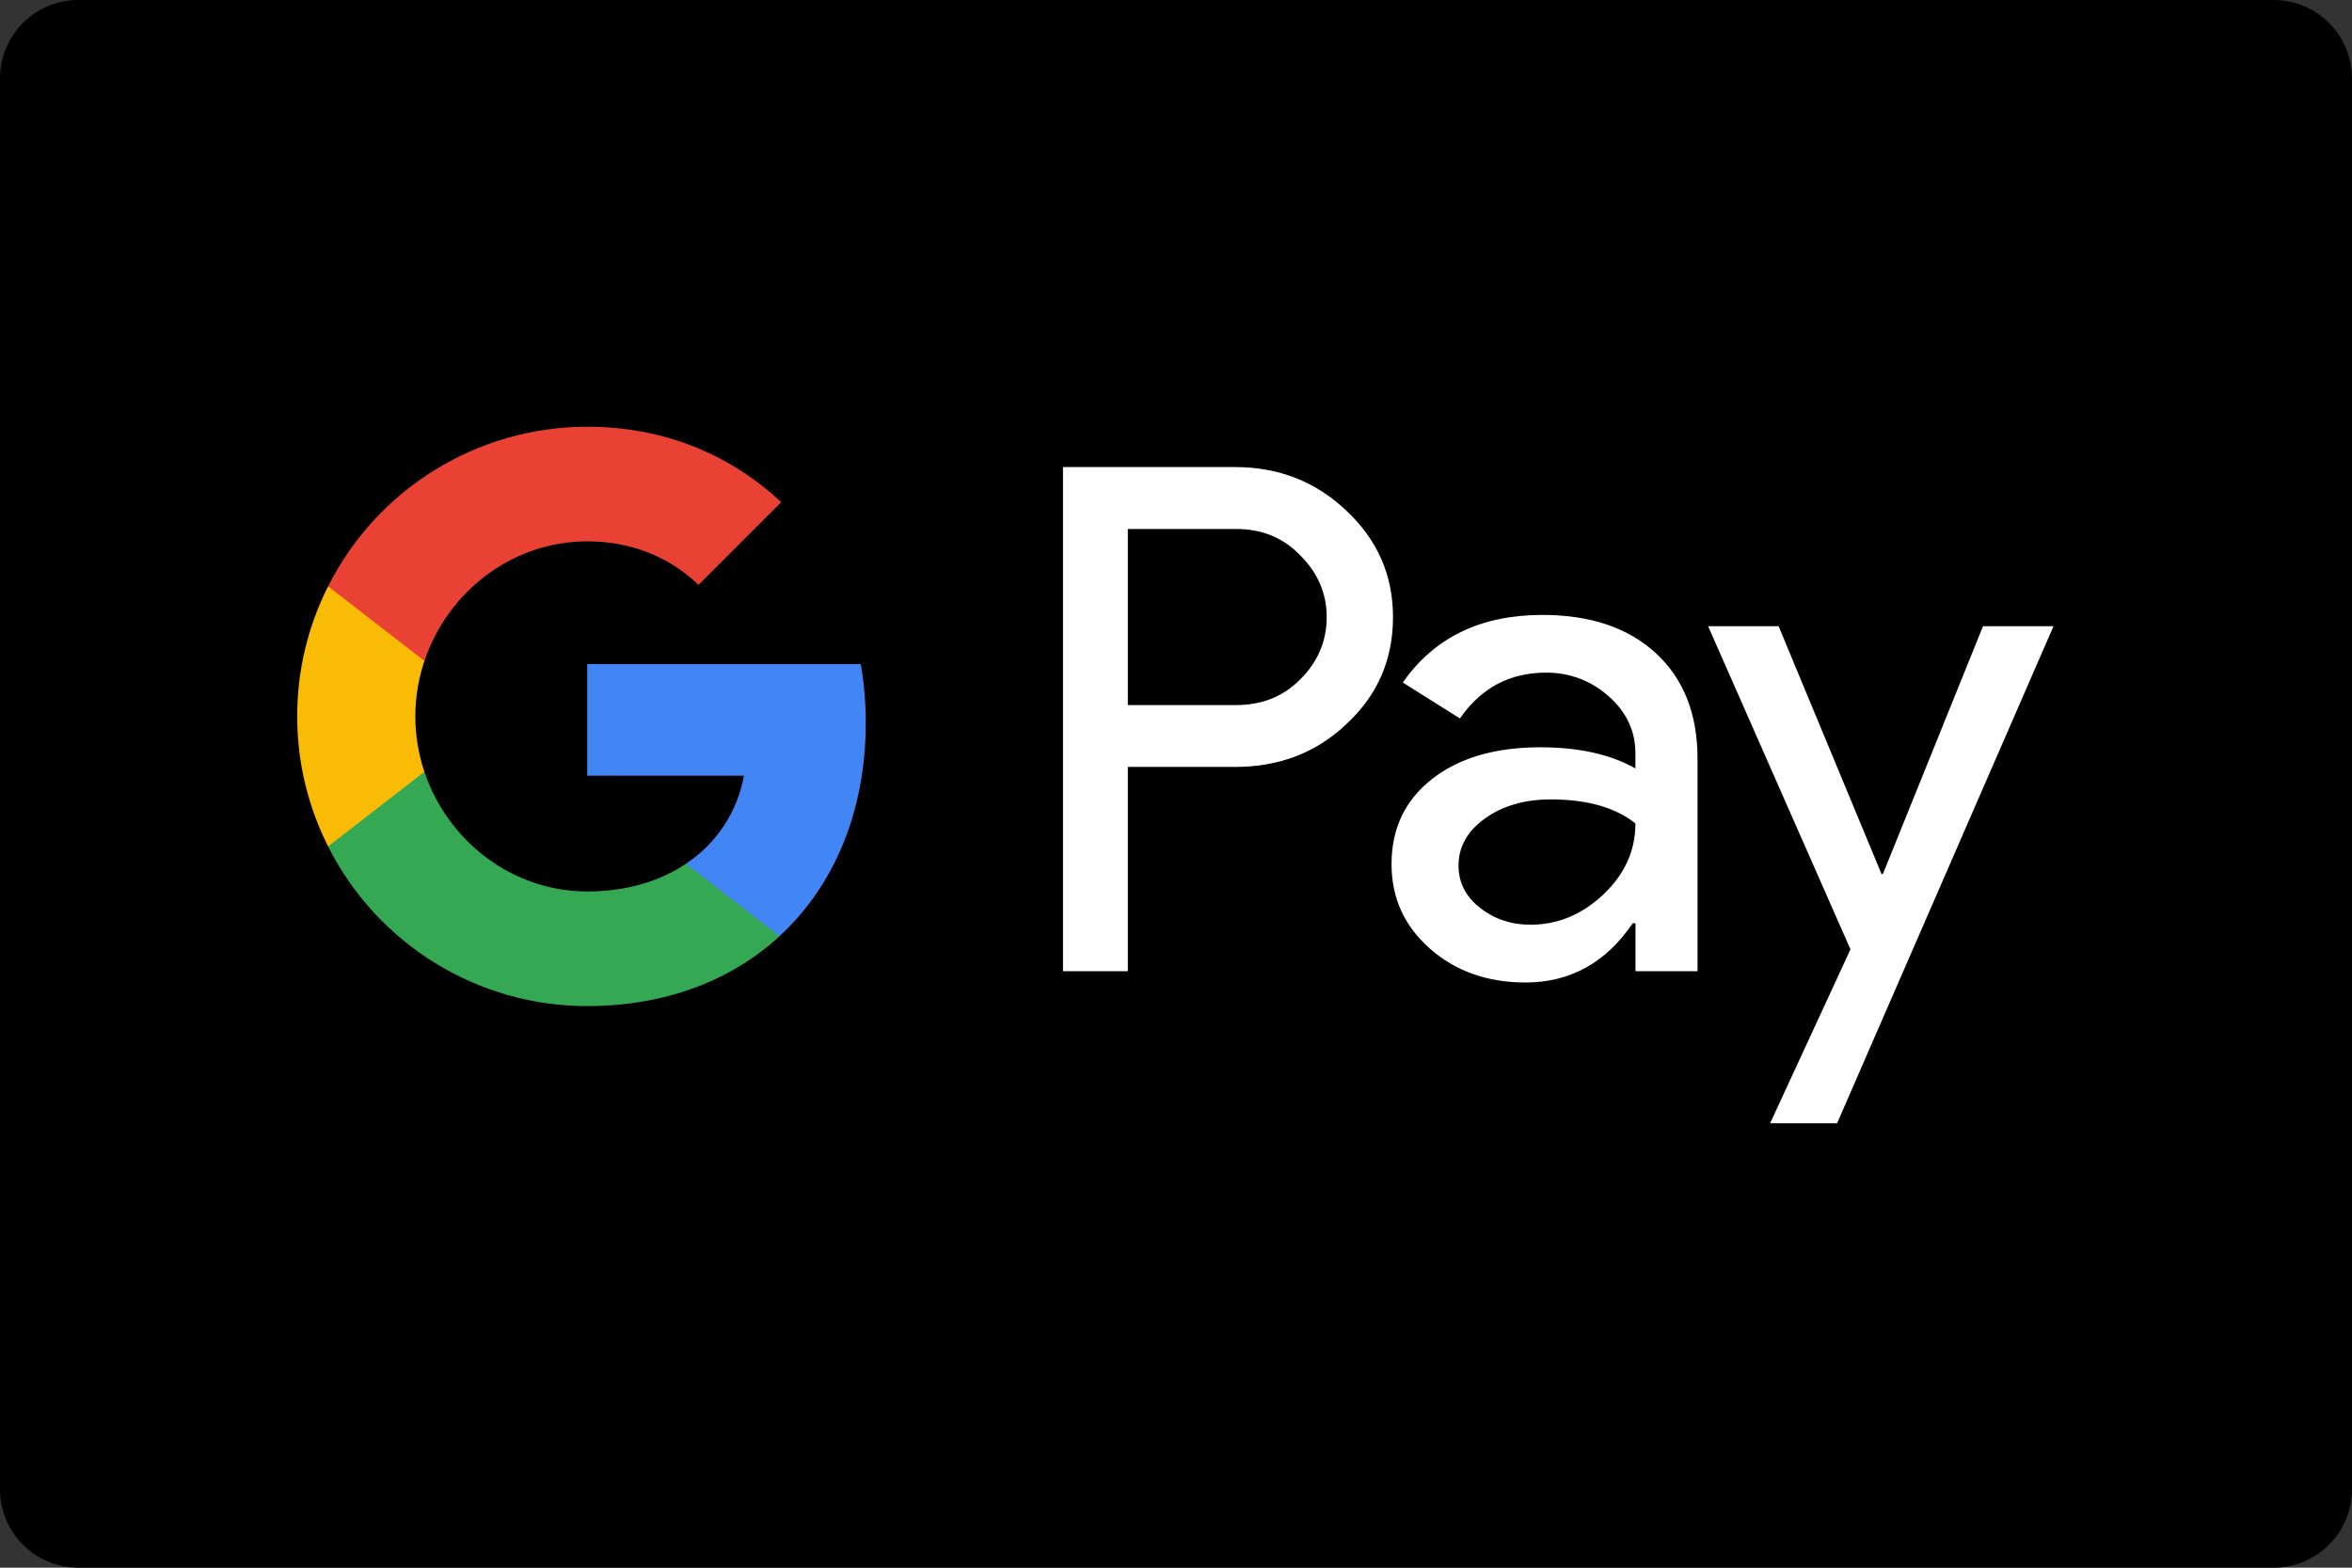 <svg width="42" height="28" viewBox="0 0 42 28" fill="none" xmlns="http://www.w3.org/2000/svg">
<rect x="0" y="0" width="42" height="28" fill="#333333" stroke="none"/>
<g clip-path="url(#clip0_809_2203)">
<path d="M40.6 0H1.4C0.627 0 0 0.627 0 1.4V26.6C0 27.373 0.627 28 1.4 28H40.6C41.373 28 42 27.373 42 26.6V1.4C42 0.627 41.373 0 40.6 0Z" fill="black"/>
<path d="M20.14 9.449V12.593H22.079C22.541 12.593 22.923 12.437 23.225 12.127C23.535 11.817 23.691 11.448 23.691 11.021C23.691 10.602 23.535 10.237 23.225 9.926C22.923 9.608 22.541 9.448 22.079 9.448H20.14V9.449ZM20.14 13.699V17.346H18.982V8.342H22.055C22.835 8.342 23.497 8.602 24.043 9.122C24.597 9.641 24.875 10.274 24.875 11.021C24.875 11.784 24.597 12.421 24.043 12.932C23.506 13.444 22.842 13.698 22.054 13.698H20.14V13.699ZM26.045 15.46C26.045 15.762 26.173 16.013 26.429 16.215C26.685 16.415 26.985 16.516 27.328 16.516C27.816 16.516 28.249 16.336 28.631 15.976C29.014 15.615 29.204 15.192 29.204 14.706C28.843 14.421 28.34 14.278 27.693 14.278C27.224 14.278 26.831 14.392 26.517 14.619C26.202 14.845 26.045 15.125 26.045 15.46ZM27.543 10.983C28.399 10.983 29.075 11.211 29.571 11.668C30.065 12.125 30.313 12.752 30.313 13.548V17.346H29.205V16.491H29.155C28.676 17.195 28.038 17.548 27.241 17.548C26.561 17.548 25.992 17.346 25.535 16.944C25.078 16.541 24.849 16.039 24.849 15.435C24.849 14.797 25.09 14.291 25.573 13.913C26.056 13.536 26.699 13.347 27.506 13.347C28.192 13.347 28.76 13.473 29.204 13.725V13.46C29.204 13.058 29.045 12.716 28.726 12.436C28.419 12.159 28.019 12.009 27.606 12.014C26.959 12.014 26.448 12.286 26.07 12.832L25.05 12.19C25.612 11.385 26.444 10.983 27.543 10.983ZM36.67 11.184L32.805 20.063H31.609L33.044 16.956L30.502 11.184H31.761L33.599 15.611H33.623L35.411 11.184L36.67 11.184Z" fill="white"/>
<path d="M15.46 12.913C15.46 12.549 15.43 12.197 15.371 11.861H10.486V13.854H13.284C13.169 14.498 12.795 15.066 12.25 15.426V16.72H13.92C14.898 15.819 15.46 14.487 15.46 12.913Z" fill="#4285F4"/>
<path d="M10.487 17.969C11.885 17.969 13.062 17.511 13.921 16.721L12.25 15.427C11.786 15.739 11.188 15.922 10.487 15.922C9.136 15.922 7.989 15.011 7.58 13.786H5.859V15.118C6.739 16.867 8.53 17.97 10.487 17.97" fill="#34A853"/>
<path d="M7.579 13.786C7.363 13.143 7.363 12.448 7.579 11.805V10.472H5.859C5.495 11.192 5.306 11.988 5.307 12.795C5.307 13.63 5.507 14.419 5.859 15.118L7.579 13.785V13.786Z" fill="#FABB05"/>
<path d="M10.486 9.669C11.25 9.669 11.934 9.931 12.473 10.445V10.446L13.951 8.969C13.055 8.135 11.885 7.622 10.487 7.622C8.53 7.621 6.74 8.724 5.859 10.472L7.58 11.805C7.989 10.579 9.136 9.669 10.487 9.669" fill="#E94235"/>
</g>
<defs>
<clipPath id="clip0_809_2203">
<rect width="42" height="28" fill="white"/>
</clipPath>
</defs>
</svg>
